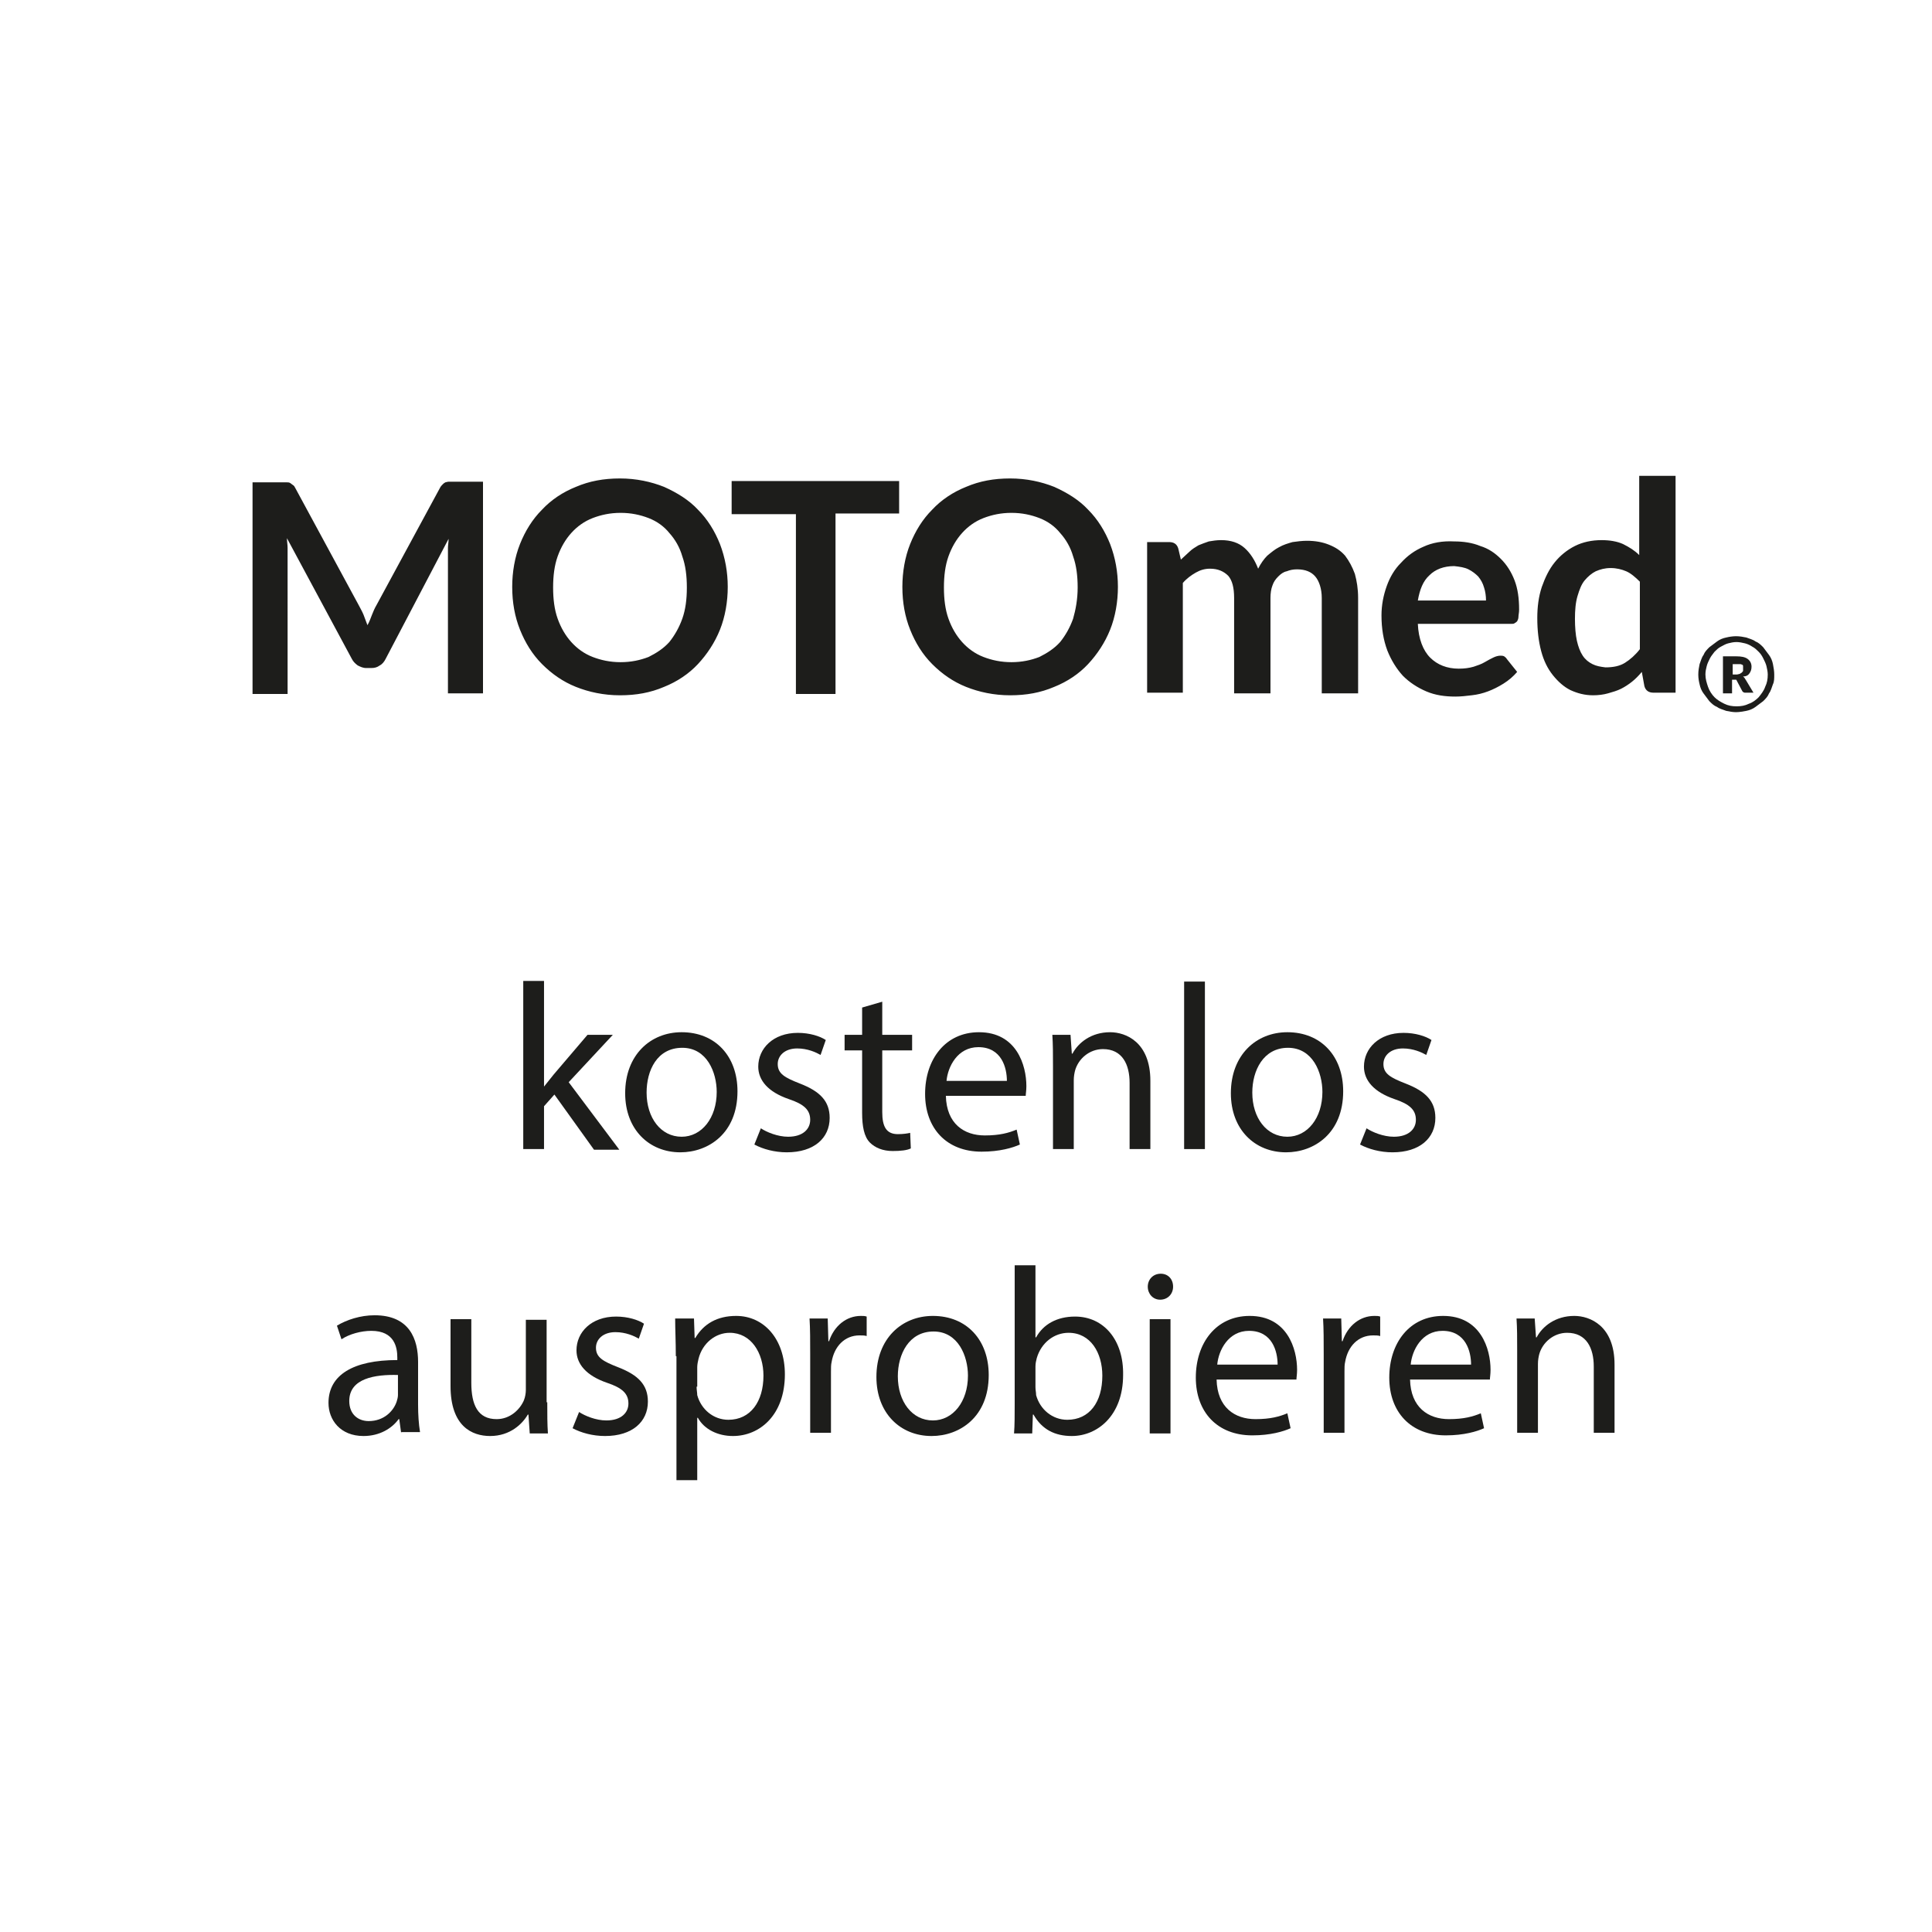 <?xml version="1.0" encoding="UTF-8"?>
<!-- Generator: Adobe Illustrator 21.1.0, SVG Export Plug-In . SVG Version: 6.00 Build 0)  -->
<svg xmlns="http://www.w3.org/2000/svg" xmlns:xlink="http://www.w3.org/1999/xlink" version="1.1" id="Ebene_1" x="0px" y="0px" viewBox="0 0 297.6 297.6" style="enable-background:new 0 0 297.6 297.6;" xml:space="preserve">
<g id="Ebene_1_1_">
</g>
<path style="fill:#1D1D1B;" d="M245.3,102.3c-0.6-0.3-1.1-0.7-1.5-1.3c-0.4-0.6-0.7-1.4-0.9-2.3c-0.2-0.9-0.3-2.1-0.3-3.4  c0-1.3,0.1-2.5,0.4-3.5c0.3-1,0.6-1.8,1.1-2.4c0.5-0.6,1.1-1.1,1.7-1.4c0.7-0.3,1.4-0.5,2.3-0.5c0.9,0,1.7,0.2,2.4,0.5  c0.7,0.3,1.4,0.9,2.1,1.6v10.4c-0.7,0.9-1.5,1.6-2.3,2.1c-0.8,0.5-1.8,0.7-3,0.7C246.5,102.7,245.9,102.6,245.3,102.3 M258.1,106.8  V73.3h-5.6v12.2c-0.7-0.7-1.5-1.2-2.5-1.7c-0.9-0.4-2-0.6-3.3-0.6c-1.5,0-2.9,0.3-4.1,0.9c-1.2,0.6-2.3,1.5-3.1,2.5  c-0.9,1.1-1.5,2.4-2,3.8c-0.5,1.5-0.7,3.1-0.7,4.8c0,1.9,0.2,3.6,0.6,5.1c0.4,1.5,1,2.7,1.8,3.7c0.8,1,1.7,1.8,2.7,2.3  c1.1,0.5,2.2,0.8,3.5,0.8c0.8,0,1.6-0.1,2.3-0.3c0.7-0.2,1.4-0.4,2-0.7c0.6-0.3,1.2-0.7,1.7-1.1c0.5-0.4,1-0.9,1.5-1.5l0.4,2.2  c0.2,0.7,0.7,1,1.4,1H258.1z M226.2,87.7c0.6,0.3,1.1,0.7,1.5,1.1c0.4,0.5,0.7,1,0.9,1.7c0.2,0.6,0.3,1.3,0.3,2h-10.5  c0.3-1.7,0.8-3,1.8-3.9c0.9-0.9,2.2-1.4,3.8-1.4C224.9,87.3,225.6,87.4,226.2,87.7 M219.3,84.2c-1.4,0.6-2.5,1.4-3.5,2.5  c-1,1-1.7,2.2-2.2,3.6c-0.5,1.4-0.8,2.9-0.8,4.5c0,2,0.3,3.8,0.9,5.4c0.6,1.5,1.4,2.8,2.4,3.9c1,1,2.2,1.8,3.6,2.4s2.9,0.8,4.5,0.8  c0.8,0,1.7-0.1,2.5-0.2c0.9-0.1,1.7-0.3,2.5-0.6c0.8-0.3,1.6-0.7,2.4-1.2c0.8-0.5,1.5-1.1,2.1-1.8l-1.6-2c-0.1-0.2-0.3-0.3-0.4-0.4  c-0.2-0.1-0.4-0.1-0.6-0.1c-0.3,0-0.7,0.1-1.1,0.3c-0.4,0.2-0.8,0.4-1.3,0.7c-0.5,0.3-1.1,0.5-1.7,0.7c-0.7,0.2-1.4,0.3-2.3,0.3  c-1.8,0-3.3-0.6-4.4-1.7c-1.1-1.1-1.8-2.9-1.9-5.2h14.3c0.3,0,0.5,0,0.6-0.1c0.2-0.1,0.3-0.2,0.4-0.3c0.1-0.2,0.2-0.4,0.2-0.7  c0-0.3,0.1-0.6,0.1-1.1c0-1.7-0.2-3.2-0.7-4.5c-0.5-1.3-1.2-2.4-2.1-3.3c-0.9-0.9-1.9-1.6-3.2-2c-1.2-0.5-2.6-0.7-4-0.7  C222.2,83.3,220.6,83.6,219.3,84.2 M182.2,106.8v-17c0.6-0.7,1.3-1.2,2-1.6c0.7-0.4,1.4-0.6,2.2-0.6c1.2,0,2.1,0.4,2.8,1.1  c0.6,0.7,0.9,1.8,0.9,3.4v14.7h5.6V92.1c0-0.7,0.1-1.4,0.3-1.9c0.2-0.6,0.5-1,0.9-1.4c0.4-0.4,0.8-0.7,1.3-0.8  c0.5-0.2,1-0.3,1.6-0.3c1.3,0,2.2,0.4,2.8,1.1c0.6,0.7,1,1.9,1,3.3v14.7h5.6V92.1c0-1.4-0.2-2.6-0.5-3.7c-0.4-1.1-0.9-2-1.5-2.8  c-0.7-0.8-1.5-1.3-2.5-1.7c-1-0.4-2.1-0.6-3.4-0.6c-0.7,0-1.5,0.1-2.2,0.2c-0.7,0.2-1.4,0.4-2.1,0.8c-0.6,0.3-1.2,0.8-1.8,1.3  c-0.5,0.5-1,1.2-1.4,2c-0.5-1.3-1.2-2.4-2.1-3.2c-0.9-0.8-2.1-1.2-3.6-1.2c-0.7,0-1.3,0.1-1.9,0.2c-0.6,0.2-1.1,0.4-1.6,0.6  c-0.5,0.3-1,0.6-1.4,1c-0.4,0.4-0.9,0.8-1.3,1.2l-0.4-1.7c-0.2-0.7-0.7-1-1.4-1h-3.4v23.2H182.2z M165.3,95.3  c-0.5,1.4-1.2,2.6-2,3.6c-0.9,1-2,1.7-3.2,2.3c-1.3,0.5-2.7,0.8-4.3,0.8c-1.6,0-3-0.3-4.3-0.8c-1.3-0.5-2.4-1.3-3.3-2.3  c-0.9-1-1.6-2.2-2.1-3.6c-0.5-1.4-0.7-3-0.7-4.8c0-1.8,0.2-3.4,0.7-4.8c0.5-1.4,1.2-2.6,2.1-3.6c0.9-1,2-1.8,3.3-2.3  c1.3-0.5,2.7-0.8,4.3-0.8c1.6,0,3,0.3,4.3,0.8c1.3,0.5,2.4,1.3,3.2,2.3c0.9,1,1.6,2.2,2,3.6c0.5,1.4,0.7,3,0.7,4.8  C166,92.3,165.7,93.9,165.3,95.3 M171,83.8c-0.8-2-1.9-3.8-3.4-5.3c-1.4-1.5-3.2-2.6-5.2-3.5c-2-0.8-4.3-1.3-6.8-1.3  c-2.5,0-4.7,0.4-6.8,1.3c-2,0.8-3.8,2-5.2,3.5c-1.5,1.5-2.6,3.3-3.4,5.3c-0.8,2-1.2,4.3-1.2,6.6c0,2.4,0.4,4.6,1.2,6.6  c0.8,2,1.9,3.8,3.4,5.3c1.5,1.5,3.2,2.7,5.2,3.5c2,0.8,4.3,1.3,6.8,1.3c2.5,0,4.7-0.4,6.8-1.3c2-0.8,3.8-2,5.2-3.5  c1.4-1.5,2.6-3.3,3.4-5.3c0.8-2,1.2-4.3,1.2-6.6C172.2,88.1,171.8,85.9,171,83.8 M112.7,74.2v5h9.9v27.7h6.1V79.1h9.8v-5H112.7z   M105.1,95.3c-0.5,1.4-1.2,2.6-2,3.6c-0.9,1-2,1.7-3.2,2.3c-1.3,0.5-2.7,0.8-4.3,0.8c-1.6,0-3-0.3-4.3-0.8c-1.3-0.5-2.4-1.3-3.3-2.3  c-0.9-1-1.6-2.2-2.1-3.6c-0.5-1.4-0.7-3-0.7-4.8c0-1.8,0.2-3.4,0.7-4.8c0.5-1.4,1.2-2.6,2.1-3.6c0.9-1,2-1.8,3.3-2.3  c1.3-0.5,2.7-0.8,4.3-0.8c1.6,0,3,0.3,4.3,0.8c1.3,0.5,2.4,1.3,3.2,2.3c0.9,1,1.6,2.2,2,3.6c0.5,1.4,0.7,3,0.7,4.8  C105.8,92.3,105.6,93.9,105.1,95.3 M110.9,83.8c-0.8-2-1.9-3.8-3.4-5.3c-1.4-1.5-3.2-2.6-5.2-3.5c-2-0.8-4.3-1.3-6.8-1.3  c-2.5,0-4.7,0.4-6.8,1.3c-2,0.8-3.8,2-5.2,3.5c-1.5,1.5-2.6,3.3-3.4,5.3c-0.8,2-1.2,4.3-1.2,6.6c0,2.4,0.4,4.6,1.2,6.6  c0.8,2,1.9,3.8,3.4,5.3c1.5,1.5,3.2,2.7,5.2,3.5c2,0.8,4.3,1.3,6.8,1.3c2.5,0,4.7-0.4,6.8-1.3c2-0.8,3.8-2,5.2-3.5  c1.4-1.5,2.6-3.3,3.4-5.3c0.8-2,1.2-4.3,1.2-6.6C112.1,88.1,111.7,85.9,110.9,83.8 M55.3,93.3l-9.8-18.1c-0.1-0.2-0.2-0.4-0.4-0.5  c-0.1-0.1-0.3-0.2-0.4-0.3c-0.2-0.1-0.3-0.1-0.5-0.1c-0.2,0-0.4,0-0.7,0h-4.6v32.6h5.4V85.7c0-0.4,0-0.8,0-1.3c0-0.5-0.1-1-0.1-1.5  l10,18.6c0.2,0.4,0.5,0.7,0.9,1c0.4,0.2,0.8,0.4,1.3,0.4h0.8c0.5,0,0.9-0.1,1.3-0.4c0.4-0.2,0.7-0.6,0.9-1L69.1,83  c0,0.5-0.1,1-0.1,1.4c0,0.5,0,0.9,0,1.3v21.1h5.4V74.2h-4.6c-0.3,0-0.5,0-0.7,0c-0.2,0-0.4,0.1-0.5,0.1c-0.2,0.1-0.3,0.2-0.4,0.3  c-0.1,0.1-0.3,0.3-0.4,0.5L58,93.2c-0.3,0.5-0.5,1-0.7,1.5c-0.2,0.5-0.4,1.1-0.7,1.6c-0.2-0.5-0.4-1.1-0.6-1.6  C55.8,94.2,55.5,93.7,55.3,93.3"></path>
<path style="fill:#1D1D1B;" d="M272.3,103.9c0,0.7-0.1,1.3-0.4,1.9c-0.2,0.6-0.6,1.1-1,1.6c-0.4,0.4-0.9,0.8-1.5,1  c-0.6,0.3-1.2,0.4-1.9,0.4c-0.7,0-1.3-0.1-1.9-0.4c-0.6-0.3-1.1-0.6-1.5-1c-0.4-0.4-0.8-1-1-1.6c-0.2-0.6-0.4-1.2-0.4-1.9  c0-0.5,0.1-0.9,0.2-1.3c0.1-0.4,0.3-0.8,0.5-1.2c0.2-0.4,0.5-0.7,0.7-1c0.3-0.3,0.6-0.6,1-0.8c0.4-0.2,0.7-0.4,1.1-0.5  c0.4-0.1,0.8-0.2,1.3-0.2c0.4,0,0.9,0.1,1.3,0.2c0.4,0.1,0.8,0.3,1.1,0.5c0.4,0.2,0.7,0.5,1,0.8c0.3,0.3,0.5,0.6,0.7,1  c0.2,0.4,0.4,0.8,0.5,1.2C272.2,103,272.3,103.5,272.3,103.9 M273.3,103.9c0-0.5-0.1-1.1-0.2-1.6c-0.1-0.5-0.3-1-0.6-1.4  c-0.3-0.4-0.6-0.8-0.9-1.2c-0.4-0.4-0.7-0.7-1.2-0.9c-0.4-0.3-0.9-0.4-1.4-0.6c-0.5-0.1-1-0.2-1.6-0.2c-0.5,0-1.1,0.1-1.5,0.2  c-0.5,0.1-1,0.3-1.4,0.6c-0.4,0.3-0.8,0.6-1.2,0.9c-0.4,0.4-0.7,0.7-0.9,1.2c-0.3,0.4-0.4,0.9-0.6,1.4c-0.1,0.5-0.2,1-0.2,1.6  s0.1,1.1,0.2,1.5c0.1,0.5,0.3,1,0.6,1.4c0.3,0.4,0.6,0.8,0.9,1.2c0.4,0.4,0.7,0.7,1.2,0.9c0.4,0.3,0.9,0.4,1.4,0.6  c0.5,0.1,1,0.2,1.5,0.2c0.5,0,1.1-0.1,1.6-0.2c0.5-0.1,1-0.3,1.4-0.6c0.4-0.3,0.8-0.6,1.2-0.9c0.4-0.4,0.7-0.7,0.9-1.2  c0.3-0.4,0.4-0.9,0.6-1.4C273.3,105,273.3,104.5,273.3,103.9"></path>
<path style="fill:#1D1D1B;" d="M268.5,102.9c0,0.1,0,0.3,0,0.4c0,0.1-0.1,0.2-0.2,0.3c-0.1,0.1-0.2,0.1-0.3,0.2  c-0.1,0-0.3,0.1-0.5,0.1h-0.6v-1.6h0.7c0.2,0,0.4,0,0.5,0c0.1,0,0.2,0.1,0.3,0.1c0.1,0.1,0.1,0.1,0.1,0.3  C268.5,102.6,268.5,102.7,268.5,102.9 M269.5,103.7c0.2-0.3,0.3-0.6,0.3-1c0-0.5-0.2-0.9-0.6-1.2c-0.4-0.3-1-0.4-1.7-0.4h-2.1v5.7  h1.4v-2.1h0.4c0.1,0,0.2,0,0.2,0c0.1,0,0.1,0.1,0.1,0.1l0.9,1.7c0.1,0.1,0.2,0.2,0.4,0.2h1.3l-1.2-2c-0.1-0.1-0.1-0.2-0.2-0.3  c-0.1-0.1-0.1-0.1-0.2-0.2C269,104.2,269.3,104,269.5,103.7"></path>
<g>
	<path style="fill:#1D1D1B;" d="M83.7,167.5L83.7,167.5c0.5-0.6,1.1-1.4,1.6-2l5.2-6.1h3.9l-6.8,7.3l7.8,10.4h-3.9l-6.1-8.5   l-1.6,1.8v6.6h-3.2v-25.9h3.2V167.5z"></path>
	<path style="fill:#1D1D1B;" d="M113.6,168.1c0,6.5-4.5,9.4-8.8,9.4c-4.8,0-8.5-3.5-8.5-9.1c0-5.9,3.9-9.4,8.7-9.4   C110.2,159,113.6,162.7,113.6,168.1z M99.6,168.3c0,3.9,2.2,6.8,5.4,6.8c3.1,0,5.4-2.9,5.4-6.9c0-3-1.5-6.8-5.3-6.8   C101.2,161.4,99.6,164.9,99.6,168.3z"></path>
	<path style="fill:#1D1D1B;" d="M117.2,173.8c0.9,0.6,2.6,1.3,4.2,1.3c2.3,0,3.4-1.2,3.4-2.6c0-1.5-0.9-2.4-3.3-3.2   c-3.2-1.1-4.7-2.9-4.7-5c0-2.8,2.3-5.2,6.1-5.2c1.8,0,3.4,0.5,4.3,1.1l-0.8,2.3c-0.7-0.4-2-1-3.6-1c-1.9,0-3,1.1-3,2.4   c0,1.5,1.1,2.1,3.4,3c3.1,1.2,4.6,2.7,4.6,5.3c0,3.1-2.4,5.3-6.6,5.3c-1.9,0-3.7-0.5-5-1.2L117.2,173.8z"></path>
	<path style="fill:#1D1D1B;" d="M135.9,154.3v5.1h4.6v2.4h-4.6v9.5c0,2.2,0.6,3.4,2.4,3.4c0.8,0,1.5-0.1,1.9-0.2l0.1,2.4   c-0.6,0.3-1.6,0.4-2.8,0.4c-1.5,0-2.7-0.5-3.5-1.3c-0.9-0.9-1.2-2.5-1.2-4.6v-9.6h-2.7v-2.4h2.7v-4.2L135.9,154.3z"></path>
	<path style="fill:#1D1D1B;" d="M145.7,168.8c0.1,4.3,2.8,6.1,6,6.1c2.3,0,3.7-0.4,4.9-0.9l0.5,2.3c-1.1,0.5-3.1,1.1-5.9,1.1   c-5.4,0-8.7-3.6-8.7-8.9c0-5.3,3.1-9.5,8.3-9.5c5.8,0,7.3,5.1,7.3,8.3c0,0.7-0.1,1.2-0.1,1.5H145.7z M155.1,166.5   c0-2-0.8-5.2-4.4-5.2c-3.2,0-4.7,3-4.9,5.2H155.1z"></path>
	<path style="fill:#1D1D1B;" d="M162.2,164.2c0-1.8,0-3.3-0.1-4.8h2.8l0.2,2.9h0.1c0.9-1.7,2.9-3.3,5.8-3.3c2.4,0,6.2,1.5,6.2,7.5   V177H174v-10.2c0-2.8-1.1-5.2-4.1-5.2c-2.1,0-3.8,1.5-4.3,3.3c-0.1,0.4-0.2,0.9-0.2,1.5V177h-3.2V164.2z"></path>
	<path style="fill:#1D1D1B;" d="M182.4,151.2h3.2V177h-3.2V151.2z"></path>
	<path style="fill:#1D1D1B;" d="M206.9,168.1c0,6.5-4.5,9.4-8.8,9.4c-4.8,0-8.5-3.5-8.5-9.1c0-5.9,3.9-9.4,8.7-9.4   C203.5,159,206.9,162.7,206.9,168.1z M192.9,168.3c0,3.9,2.2,6.8,5.4,6.8c3.1,0,5.4-2.9,5.4-6.9c0-3-1.5-6.8-5.3-6.8   C194.6,161.4,192.9,164.9,192.9,168.3z"></path>
	<path style="fill:#1D1D1B;" d="M210.5,173.8c0.9,0.6,2.6,1.3,4.2,1.3c2.3,0,3.4-1.2,3.4-2.6c0-1.5-0.9-2.4-3.3-3.2   c-3.2-1.1-4.7-2.9-4.7-5c0-2.8,2.3-5.2,6.1-5.2c1.8,0,3.4,0.5,4.3,1.1l-0.8,2.3c-0.7-0.4-2-1-3.6-1c-1.9,0-3,1.1-3,2.4   c0,1.5,1.1,2.1,3.4,3c3.1,1.2,4.6,2.7,4.6,5.3c0,3.1-2.4,5.3-6.6,5.3c-1.9,0-3.7-0.5-5-1.2L210.5,173.8z"></path>
	<path style="fill:#1D1D1B;" d="M61.8,220.8l-0.3-2.2h-0.1c-1,1.4-2.9,2.6-5.4,2.6c-3.6,0-5.4-2.5-5.4-5.1c0-4.3,3.8-6.6,10.6-6.6   v-0.4c0-1.5-0.4-4.1-4-4.1c-1.6,0-3.4,0.5-4.6,1.3l-0.7-2.1c1.5-0.9,3.6-1.6,5.8-1.6c5.4,0,6.7,3.7,6.7,7.2v6.6   c0,1.5,0.1,3,0.3,4.2H61.8z M61.3,211.8c-3.5-0.1-7.5,0.5-7.5,4c0,2.1,1.4,3.1,3,3.1c2.3,0,3.8-1.5,4.3-3c0.1-0.3,0.2-0.7,0.2-1   V211.8z"></path>
	<path style="fill:#1D1D1B;" d="M84.3,216c0,1.8,0,3.4,0.1,4.8h-2.8l-0.2-2.9h-0.1c-0.8,1.4-2.7,3.3-5.8,3.3c-2.8,0-6.1-1.5-6.1-7.7   v-10.3h3.2v9.8c0,3.4,1,5.6,3.9,5.6c2.1,0,3.6-1.5,4.2-2.9c0.2-0.5,0.3-1.1,0.3-1.6v-10.8h3.2V216z"></path>
	<path style="fill:#1D1D1B;" d="M89.2,217.5c0.9,0.6,2.6,1.3,4.2,1.3c2.3,0,3.4-1.2,3.4-2.6c0-1.5-0.9-2.4-3.3-3.2   c-3.2-1.1-4.7-2.9-4.7-5c0-2.8,2.3-5.2,6.1-5.2c1.8,0,3.4,0.5,4.3,1.1l-0.8,2.3c-0.7-0.4-2-1-3.6-1c-1.9,0-3,1.1-3,2.4   c0,1.5,1.1,2.1,3.4,3c3.1,1.2,4.6,2.7,4.6,5.3c0,3.1-2.4,5.3-6.6,5.3c-1.9,0-3.7-0.5-5-1.2L89.2,217.5z"></path>
	<path style="fill:#1D1D1B;" d="M104.1,208.9c0-2.3-0.1-4.1-0.1-5.8h2.9l0.1,3h0.1c1.3-2.2,3.4-3.4,6.3-3.4c4.3,0,7.5,3.6,7.5,9   c0,6.3-3.9,9.5-8,9.5c-2.3,0-4.4-1-5.4-2.8h-0.1v9.6h-3.2V208.9z M107.3,213.6c0,0.5,0.1,0.9,0.1,1.3c0.6,2.2,2.5,3.8,4.8,3.8   c3.4,0,5.4-2.8,5.4-6.8c0-3.5-1.9-6.6-5.2-6.6c-2.2,0-4.2,1.6-4.8,4c-0.1,0.4-0.2,0.9-0.2,1.3V213.6z"></path>
	<path style="fill:#1D1D1B;" d="M124.8,208.6c0-2.1,0-3.9-0.1-5.5h2.8l0.1,3.5h0.1c0.8-2.4,2.7-3.9,4.9-3.9c0.4,0,0.6,0,0.9,0.1v3   c-0.3-0.1-0.7-0.1-1.1-0.1c-2.3,0-3.9,1.7-4.3,4.1c-0.1,0.4-0.1,0.9-0.1,1.5v9.4h-3.2V208.6z"></path>
	<path style="fill:#1D1D1B;" d="M152.3,211.8c0,6.5-4.5,9.4-8.8,9.4c-4.8,0-8.5-3.5-8.5-9.1c0-5.9,3.9-9.4,8.7-9.4   C148.9,202.7,152.3,206.4,152.3,211.8z M138.3,212c0,3.9,2.2,6.8,5.4,6.8c3.1,0,5.4-2.9,5.4-6.9c0-3-1.5-6.8-5.3-6.8   C140,205.1,138.3,208.6,138.3,212z"></path>
	<path style="fill:#1D1D1B;" d="M156.2,220.8c0.1-1.2,0.1-3,0.1-4.6v-21.3h3.2V206h0.1c1.1-2,3.2-3.2,6-3.2c4.4,0,7.5,3.6,7.4,9   c0,6.3-4,9.4-7.9,9.4c-2.6,0-4.6-1-5.9-3.3h-0.1l-0.1,2.9H156.2z M159.5,213.7c0,0.4,0.1,0.8,0.1,1.2c0.6,2.2,2.5,3.8,4.8,3.8   c3.4,0,5.4-2.7,5.4-6.8c0-3.5-1.8-6.6-5.2-6.6c-2.2,0-4.2,1.5-4.9,3.9c-0.1,0.4-0.2,0.8-0.2,1.3V213.7z"></path>
	<path style="fill:#1D1D1B;" d="M180.7,198.2c0,1.1-0.8,2-2,2c-1.1,0-1.9-0.9-1.9-2c0-1.1,0.8-2,2-2   C179.9,196.2,180.7,197,180.7,198.2z M177.1,220.8v-17.6h3.2v17.6H177.1z"></path>
	<path style="fill:#1D1D1B;" d="M187.4,212.5c0.1,4.3,2.8,6.1,6,6.1c2.3,0,3.7-0.4,4.9-0.9l0.5,2.3c-1.1,0.5-3.1,1.1-5.9,1.1   c-5.4,0-8.7-3.6-8.7-8.9c0-5.3,3.1-9.5,8.3-9.5c5.8,0,7.3,5.1,7.3,8.3c0,0.7-0.1,1.2-0.1,1.5H187.4z M196.8,210.2   c0-2-0.8-5.2-4.4-5.2c-3.2,0-4.7,3-4.9,5.2H196.8z"></path>
	<path style="fill:#1D1D1B;" d="M203.9,208.6c0-2.1,0-3.9-0.1-5.5h2.8l0.1,3.5h0.1c0.8-2.4,2.7-3.9,4.9-3.9c0.4,0,0.6,0,0.9,0.1v3   c-0.3-0.1-0.7-0.1-1.1-0.1c-2.3,0-3.9,1.7-4.3,4.1c-0.1,0.4-0.1,0.9-0.1,1.5v9.4h-3.2V208.6z"></path>
	<path style="fill:#1D1D1B;" d="M217.2,212.5c0.1,4.3,2.8,6.1,6,6.1c2.3,0,3.7-0.4,4.9-0.9l0.5,2.3c-1.1,0.5-3.1,1.1-5.9,1.1   c-5.4,0-8.7-3.6-8.7-8.9c0-5.3,3.1-9.5,8.3-9.5c5.8,0,7.3,5.1,7.3,8.3c0,0.7-0.1,1.2-0.1,1.5H217.2z M226.6,210.2   c0-2-0.8-5.2-4.4-5.2c-3.2,0-4.7,3-4.9,5.2H226.6z"></path>
	<path style="fill:#1D1D1B;" d="M233.7,207.9c0-1.8,0-3.3-0.1-4.8h2.8l0.2,2.9h0.1c0.9-1.7,2.9-3.3,5.8-3.3c2.4,0,6.2,1.5,6.2,7.5   v10.5h-3.2v-10.2c0-2.8-1.1-5.2-4.1-5.2c-2.1,0-3.8,1.5-4.3,3.3c-0.1,0.4-0.2,0.9-0.2,1.5v10.6h-3.2V207.9z"></path>
</g>
</svg>
